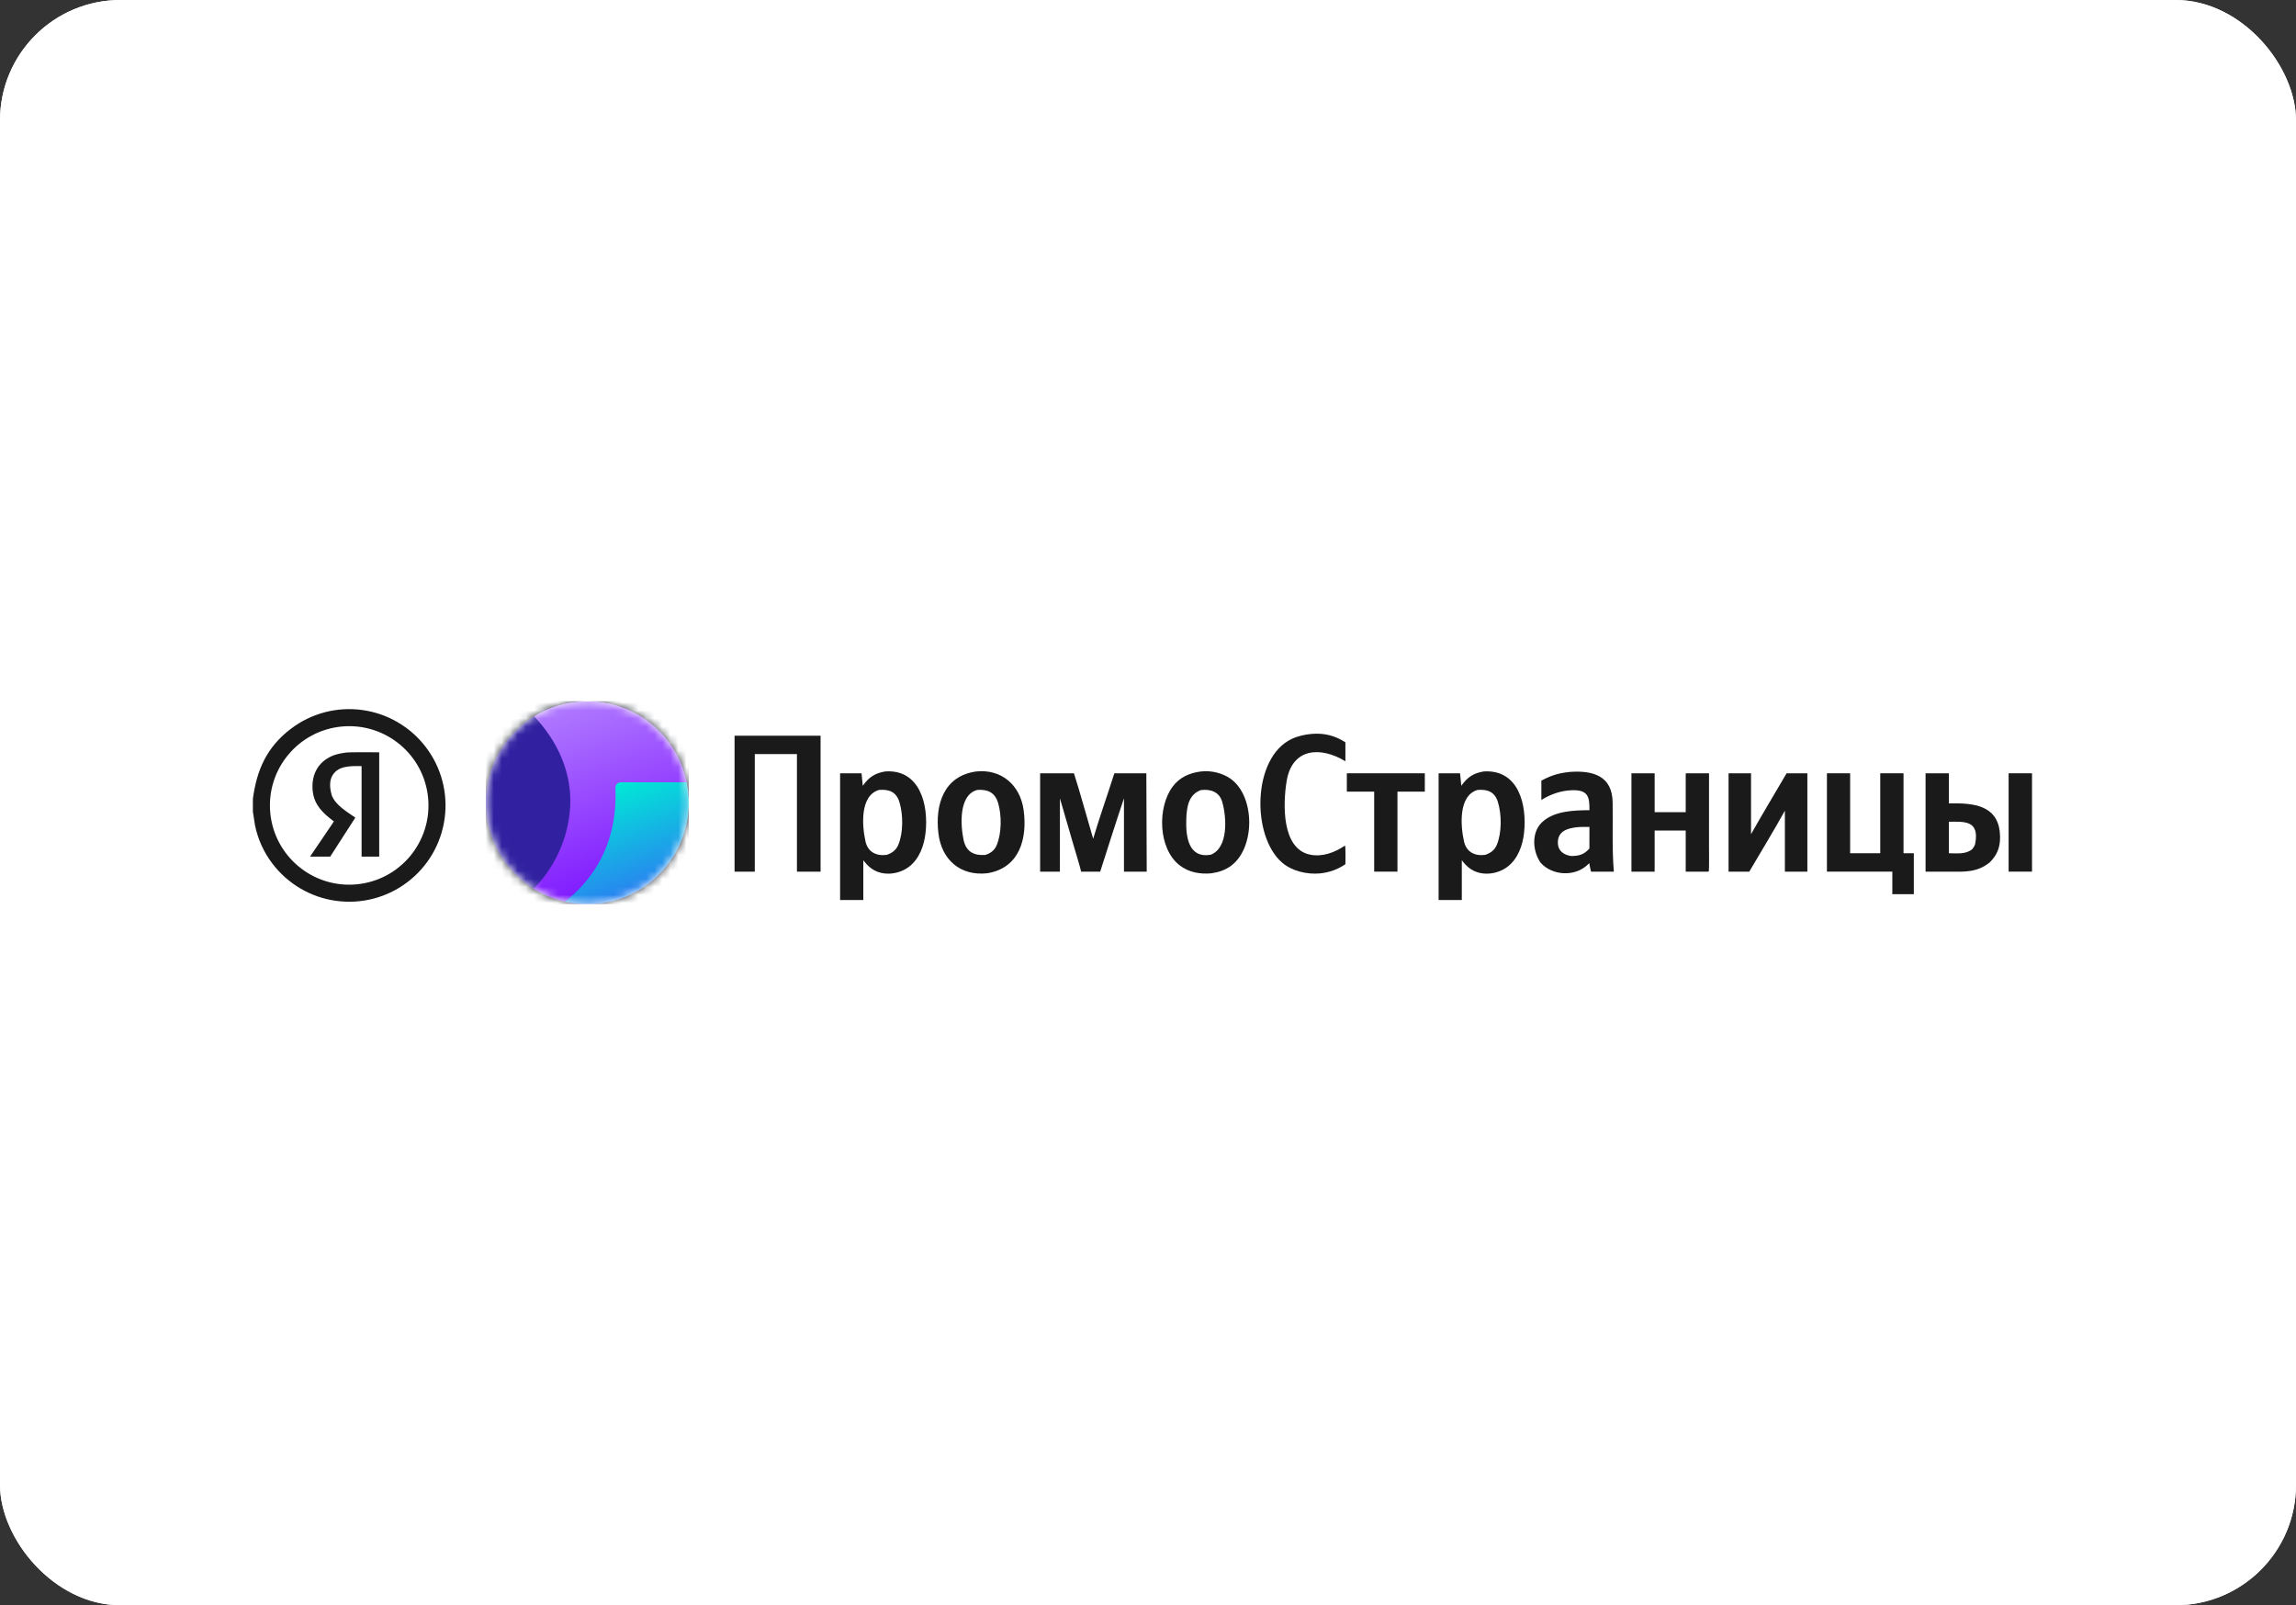 <?xml version="1.0" encoding="UTF-8"?> <svg xmlns="http://www.w3.org/2000/svg" width="286" height="200" viewBox="0 0 286 200" fill="none"><rect x="0" y="0" width="286" height="200" fill="#333333" stroke="none"/><rect width="286" height="200" rx="15" fill="#F2F3F7"></rect><rect width="286" height="200" rx="15" fill="white"></rect><g clip-path="url(#clip0_2407_1708)"><path d="M110.283 96.115C114.621 95.825 115.683 100.331 115.29 103.767C115.112 105.325 114.551 106.945 113.285 107.947C112.001 108.963 109.979 109.208 108.604 108.244C108.133 107.917 107.891 107.628 107.538 107.18V109.694V112.132H104.646V96.346H107.319L107.472 97.903L107.492 97.875C108.256 96.811 109 96.322 110.283 96.115ZM110.464 106.506C111.117 106.278 111.61 105.937 111.891 105.272C112.529 103.762 112.511 101.498 112.039 99.942C111.641 98.635 110.718 98.316 109.484 98.421C107.096 99.141 107.376 102.879 107.806 104.826C108.098 106.146 109.159 106.695 110.464 106.506Z" fill="#1A1A1A"></path><path d="M184.836 96.115C189.189 95.854 190.224 100.294 189.843 103.767C189.672 105.322 189.098 106.949 187.838 107.947C186.56 108.959 184.544 109.207 183.17 108.254C182.693 107.925 182.447 107.632 182.09 107.18V109.694V112.132H179.199V96.346H181.872L182.025 97.903L182.045 97.876C182.808 96.812 183.553 96.322 184.836 96.115ZM185.017 106.506C185.675 106.276 186.171 105.93 186.45 105.258C187.08 103.746 187.063 101.479 186.586 99.926C186.186 98.629 185.261 98.317 184.036 98.421C181.646 99.142 181.927 102.894 182.364 104.842C182.658 106.154 183.72 106.694 185.017 106.506Z" fill="#1A1A1A"></path><path d="M129.564 96.346H133.777C134.605 98.95 135.391 101.864 136.171 104.503C136.942 101.872 137.972 98.996 138.809 96.346H142.793L142.841 108.6H140.006V101.631V99.466C138.989 102.471 138.022 105.576 137.044 108.6H134.672C134.445 107.656 134.047 106.412 133.77 105.455L132.03 99.472L132.027 108.6H129.564V96.346Z" fill="#1A1A1A"></path><path d="M149.587 96.122C150.826 95.962 152.287 96.309 153.301 97.037C156.371 99.239 156.375 105.649 153.332 107.879C152.589 108.424 151.811 108.665 150.91 108.806C149.503 108.942 148.076 108.7 146.923 107.799C144.255 105.716 144.14 100.574 146.088 97.984C146.952 96.835 148.189 96.294 149.587 96.122ZM150.806 106.494C153.045 105.65 152.794 101.79 152.243 99.898C151.883 98.66 150.797 98.295 149.6 98.434C148.028 98.992 147.82 100.582 147.768 102.066C147.696 104.165 147.999 106.975 150.806 106.494Z" fill="#1A1A1A"></path><path d="M121.613 96.119C124.763 95.791 127.074 97.828 127.504 100.903C128.001 104.458 127.007 108.148 122.985 108.8C119.639 109.17 117.297 107.14 116.895 103.847C116.454 100.231 117.57 96.667 121.613 96.119ZM122.739 106.518C123.375 106.307 123.862 105.973 124.137 105.337C124.777 103.857 124.788 101.581 124.33 100.047C123.929 98.708 123.008 98.328 121.733 98.42C119.407 99.042 119.635 102.808 120.033 104.669C120.344 106.127 121.331 106.623 122.739 106.518Z" fill="#1A1A1A"></path><path d="M91.064 91.663H102.215V108.6H99.271V96.881V93.956H94.02V108.6H91.064V91.663Z" fill="#1A1A1A"></path><path d="M195.465 96.186C195.485 96.183 195.498 96.178 195.518 96.177C198.45 95.963 200.835 96.674 200.879 99.979C200.918 102.938 200.792 105.759 201.028 108.6H198.187C198.083 108.233 198.03 107.915 197.965 107.538C197.882 107.626 197.795 107.71 197.706 107.792C196.115 109.246 193.377 109.111 191.916 107.504C190.916 106.09 190.73 103.782 192.035 102.493C193.518 101.028 196.025 100.958 197.989 100.943C198.013 99.202 197.774 98.383 195.754 98.458C194.434 98.507 193.114 98.964 191.999 99.668V97.26C193.22 96.613 194.088 96.337 195.465 96.186ZM195.739 106.655C196.641 106.638 197.233 106.508 197.882 105.83C197.917 105.794 197.95 105.756 197.983 105.717C197.991 104.82 197.994 103.924 197.989 103.027C197.531 103.029 196.925 103.014 196.48 103.061C195.248 103.196 193.93 103.543 194.064 105.189C194.138 106.082 194.896 106.552 195.739 106.655Z" fill="#1A1A1A"></path><path d="M227.57 96.346H230.461V106.307H234.212V96.346H237.112V102.694V106.307H238.395V111.408H235.717V108.6H227.57V96.346Z" fill="#1A1A1A"></path><path d="M215.318 96.346H218.116V103.934C219.537 101.416 221.084 98.849 222.547 96.346H225.134V108.6H222.333V101.005C220.963 103.487 219.343 106.134 217.896 108.6H215.318V96.346Z" fill="#1A1A1A"></path><path d="M239.857 96.346H242.761V100.096L243.43 100.092C246.375 100.08 249.092 100.626 249.138 104.265C249.153 105.555 248.785 106.509 247.868 107.427C246.291 108.734 244.674 108.609 242.759 108.607L239.857 108.6V96.346ZM242.761 106.307C243.804 106.317 244.853 106.467 245.68 105.795C245.81 105.616 245.995 105.357 246.036 105.141C246.601 102.199 244.717 102.369 242.761 102.382V106.307Z" fill="#1A1A1A"></path><path d="M203.219 96.346H206.11V101.193H209.981V96.346H212.885L212.882 105.278C212.882 105.724 212.909 108.325 212.859 108.556L212.744 108.6H209.981V103.48H206.11V108.6H203.219V96.346Z" fill="#1A1A1A"></path><path d="M163.385 91.438C164.943 91.311 166.281 91.641 167.589 92.485V94.847C164.506 92.979 160.955 93.16 160.27 97.321C159.815 100.088 159.61 105.758 163.19 106.483C164.73 106.795 166.269 106.215 167.531 105.353C167.638 105.467 167.591 107.373 167.589 107.676C166.639 108.325 165.538 108.719 164.393 108.821C162.792 108.968 160.942 108.53 159.725 107.492C155.872 104.205 155.97 94.388 160.903 92.066C161.673 91.704 162.55 91.513 163.385 91.438Z" fill="#1A1A1A"></path><path d="M167.768 96.346H177.482V98.632H174.074V105.131V108.6H171.174V98.632H167.768V96.346Z" fill="#1A1A1A"></path><path d="M250.203 96.346H253.117V108.6H250.203V96.346Z" fill="#1A1A1A"></path></g><path d="M31.5 99.521C31.988 95.908 33.233 93.088 36.216 90.816C38.751 88.876 41.955 88.028 45.117 88.461C48.275 88.891 51.131 90.561 53.055 93.1C54.983 95.635 55.821 98.833 55.384 101.987C54.953 105.14 53.283 107.991 50.745 109.911C48.21 111.838 45.011 112.675 41.856 112.236C38.699 111.8 35.844 110.126 33.921 107.583C32.858 106.181 32.121 104.559 31.766 102.836C31.674 102.379 31.582 101.518 31.5 101.181V99.521ZM44.397 110.184C49.828 109.688 53.827 104.882 53.331 99.452C52.834 94.021 48.029 90.021 42.598 90.517C37.167 91.014 33.167 95.819 33.664 101.25C34.161 106.681 38.966 110.681 44.397 110.184Z" fill="#1A1A1A"></path><path d="M43.015 93.776C43.461 93.691 46.57 93.73 47.235 93.732V106.729H45.042V95.453C43.718 95.438 41.977 95.348 41.31 96.81C40.992 97.509 41.124 98.406 41.331 99.12C41.848 100.36 43.169 101.103 44.259 101.869L41.132 106.729H38.623L41.594 102.343C41.561 102.318 41.528 102.294 41.495 102.269C40.238 101.32 39.192 100.329 38.971 98.69C38.748 97.04 39.271 95.456 40.712 94.535C41.459 94.058 42.151 93.895 43.015 93.776Z" fill="#1A1A1A"></path><g clip-path="url(#clip1_2407_1708)"><mask id="mask0_2407_1708" style="mask-type:alpha" maskUnits="userSpaceOnUse" x="60" y="87" width="26" height="26"><circle cx="73.15" cy="100" r="12.65" fill="#D9D9D9"></circle></mask><g mask="url(#mask0_2407_1708)"><path d="M60.5 87.35H72.736H73.567H85.8V99.509V100.526V112.65H73.787H72.512H60.5V100.676V99.347V87.35Z" fill="url(#paint0_linear_2407_1708)"></path><path d="M60.5 87.35H72.736L72.725 87.352C72.578 87.374 72.319 87.381 72.162 87.392C71.896 87.414 71.631 87.443 71.367 87.48C69.712 87.719 67.943 88.322 66.527 89.225C67.265 90.045 67.859 90.756 68.479 91.683C70.238 94.316 71.192 97.34 71.026 100.518C70.836 103.684 69.702 106.719 67.773 109.236C67.487 109.61 67.185 109.971 66.866 110.317C66.749 110.443 66.583 110.625 66.455 110.74C67.452 111.363 68.531 111.844 69.662 112.168C69.837 112.218 70.191 112.32 70.372 112.346C70.858 112.464 71.351 112.53 71.846 112.591C72.026 112.614 72.358 112.619 72.512 112.65H60.5V100.676V99.347V87.35Z" fill="#3121A1"></path><path d="M60.5 87.35H72.736L72.725 87.352C72.578 87.374 72.319 87.381 72.162 87.392C71.896 87.414 71.631 87.443 71.367 87.48C69.712 87.719 67.943 88.322 66.527 89.225C66.19 89.412 65.631 89.825 65.336 90.056C63.237 91.704 61.713 93.972 60.981 96.538C60.803 97.166 60.673 97.808 60.592 98.457C60.569 98.639 60.549 98.823 60.532 99.006C60.526 99.078 60.512 99.292 60.5 99.347V87.35Z" fill="#1C212B"></path><path d="M60.5 100.676L60.502 100.689C60.532 100.884 60.545 101.165 60.57 101.377C60.628 101.889 60.716 102.398 60.833 102.9C61.526 105.842 63.249 108.44 65.69 110.223C65.802 110.306 66.352 110.694 66.455 110.74C67.452 111.363 68.531 111.844 69.662 112.168C69.837 112.218 70.191 112.32 70.372 112.347C70.858 112.464 71.351 112.53 71.846 112.591C72.026 112.614 72.358 112.619 72.512 112.65H60.5V100.676Z" fill="#1C212B"></path><path d="M85.548 97.469C85.657 98.076 85.752 98.675 85.781 99.292C85.784 99.361 85.787 99.443 85.801 99.509V100.526V112.65H73.788H72.512C72.359 112.619 72.027 112.614 71.847 112.592C71.352 112.53 70.859 112.464 70.373 112.347C70.507 112.199 70.787 112.002 70.949 111.865C74.423 108.928 76.328 104.987 76.638 100.449C76.671 99.939 76.684 99.427 76.678 98.916C76.676 98.678 76.665 98.441 76.66 98.202C76.654 97.989 76.705 97.815 76.856 97.66C77.072 97.437 77.329 97.474 77.609 97.471C77.753 97.47 77.898 97.471 78.042 97.472L79.677 97.472L85.548 97.469Z" fill="url(#paint1_linear_2407_1708)"></path><path d="M81.894 109.146C82.261 108.781 82.552 108.483 82.889 108.078C84.246 106.445 85.169 104.495 85.571 102.41C85.651 101.982 85.712 101.551 85.753 101.118C85.772 100.928 85.769 100.709 85.8 100.526V112.65H73.787C73.912 112.621 74.179 112.625 74.33 112.599C74.392 112.602 74.59 112.576 74.656 112.567C74.935 112.533 75.213 112.49 75.49 112.438C77.786 112.008 79.918 110.947 81.646 109.375L81.739 109.288C81.785 109.251 81.849 109.188 81.894 109.146Z" fill="#1C212B"></path><path d="M74.329 112.599C74.256 112.568 73.909 112.561 73.885 112.55L73.88 112.533L73.891 112.517C73.913 112.523 73.911 112.526 73.93 112.522L73.933 112.489L73.917 112.479C73.839 112.48 73.657 112.475 73.597 112.504L73.595 112.522L73.637 112.568C73.592 112.572 73.439 112.593 73.41 112.567C73.461 112.521 73.543 112.495 73.605 112.462C73.986 112.262 74.393 112.131 74.793 111.973C75.164 111.828 75.534 111.679 75.903 111.527L79.158 110.213C79.59 110.039 80.028 109.886 80.452 109.695C80.471 109.686 80.539 109.678 80.57 109.666C80.662 109.63 80.751 109.586 80.844 109.549L81.395 109.331C81.45 109.309 81.454 109.324 81.504 109.286L81.526 109.289C81.517 109.384 81.396 109.385 81.343 109.501C81.346 109.539 81.338 109.523 81.365 109.551L81.38 109.543L81.372 109.521C81.435 109.46 81.507 109.397 81.56 109.326C81.603 109.312 81.579 109.315 81.634 109.333L81.645 109.375C79.917 110.947 77.785 112.008 75.489 112.438C75.212 112.49 74.934 112.533 74.655 112.567C74.589 112.576 74.391 112.602 74.329 112.599Z" fill="#2785EF"></path><path d="M81.739 109.288L81.725 109.258C81.742 109.187 81.825 109.145 81.894 109.146C81.849 109.188 81.785 109.251 81.739 109.288Z" fill="#2785EF"></path><path d="M73.824 112.515L73.853 112.523L73.858 112.539C73.827 112.552 73.795 112.565 73.763 112.578C73.719 112.575 73.735 112.584 73.707 112.562C73.734 112.533 73.784 112.525 73.824 112.515Z" fill="#2785EF"></path><path d="M73.566 87.35H85.8V99.509C85.787 99.442 85.784 99.361 85.78 99.292C85.751 98.675 85.656 98.076 85.547 97.469C85.46 97.089 85.386 96.762 85.274 96.386C84.871 95.033 84.243 93.758 83.417 92.615C81.584 90.068 78.871 88.293 75.803 87.634C75.327 87.534 74.846 87.459 74.362 87.411C74.118 87.388 73.797 87.391 73.566 87.35Z" fill="#1C212B"></path></g></g><defs><linearGradient id="paint0_linear_2407_1708" x1="78.028" y1="109.57" x2="70.231" y2="87.63" gradientUnits="userSpaceOnUse"><stop stop-color="#811CFF"></stop><stop offset="1" stop-color="#B07AFF"></stop></linearGradient><linearGradient id="paint1_linear_2407_1708" x1="75.475" y1="98.127" x2="80.013" y2="110.415" gradientUnits="userSpaceOnUse"><stop stop-color="#00E9D6"></stop><stop offset="1" stop-color="#2786EF"></stop></linearGradient><clipPath id="clip0_2407_1708"><rect width="163" height="24" fill="white" transform="translate(91.5 88.35)"></rect></clipPath><clipPath id="clip1_2407_1708"><rect width="25.3" height="25.3" fill="white" transform="translate(60.5 87.35)"></rect></clipPath></defs></svg> 